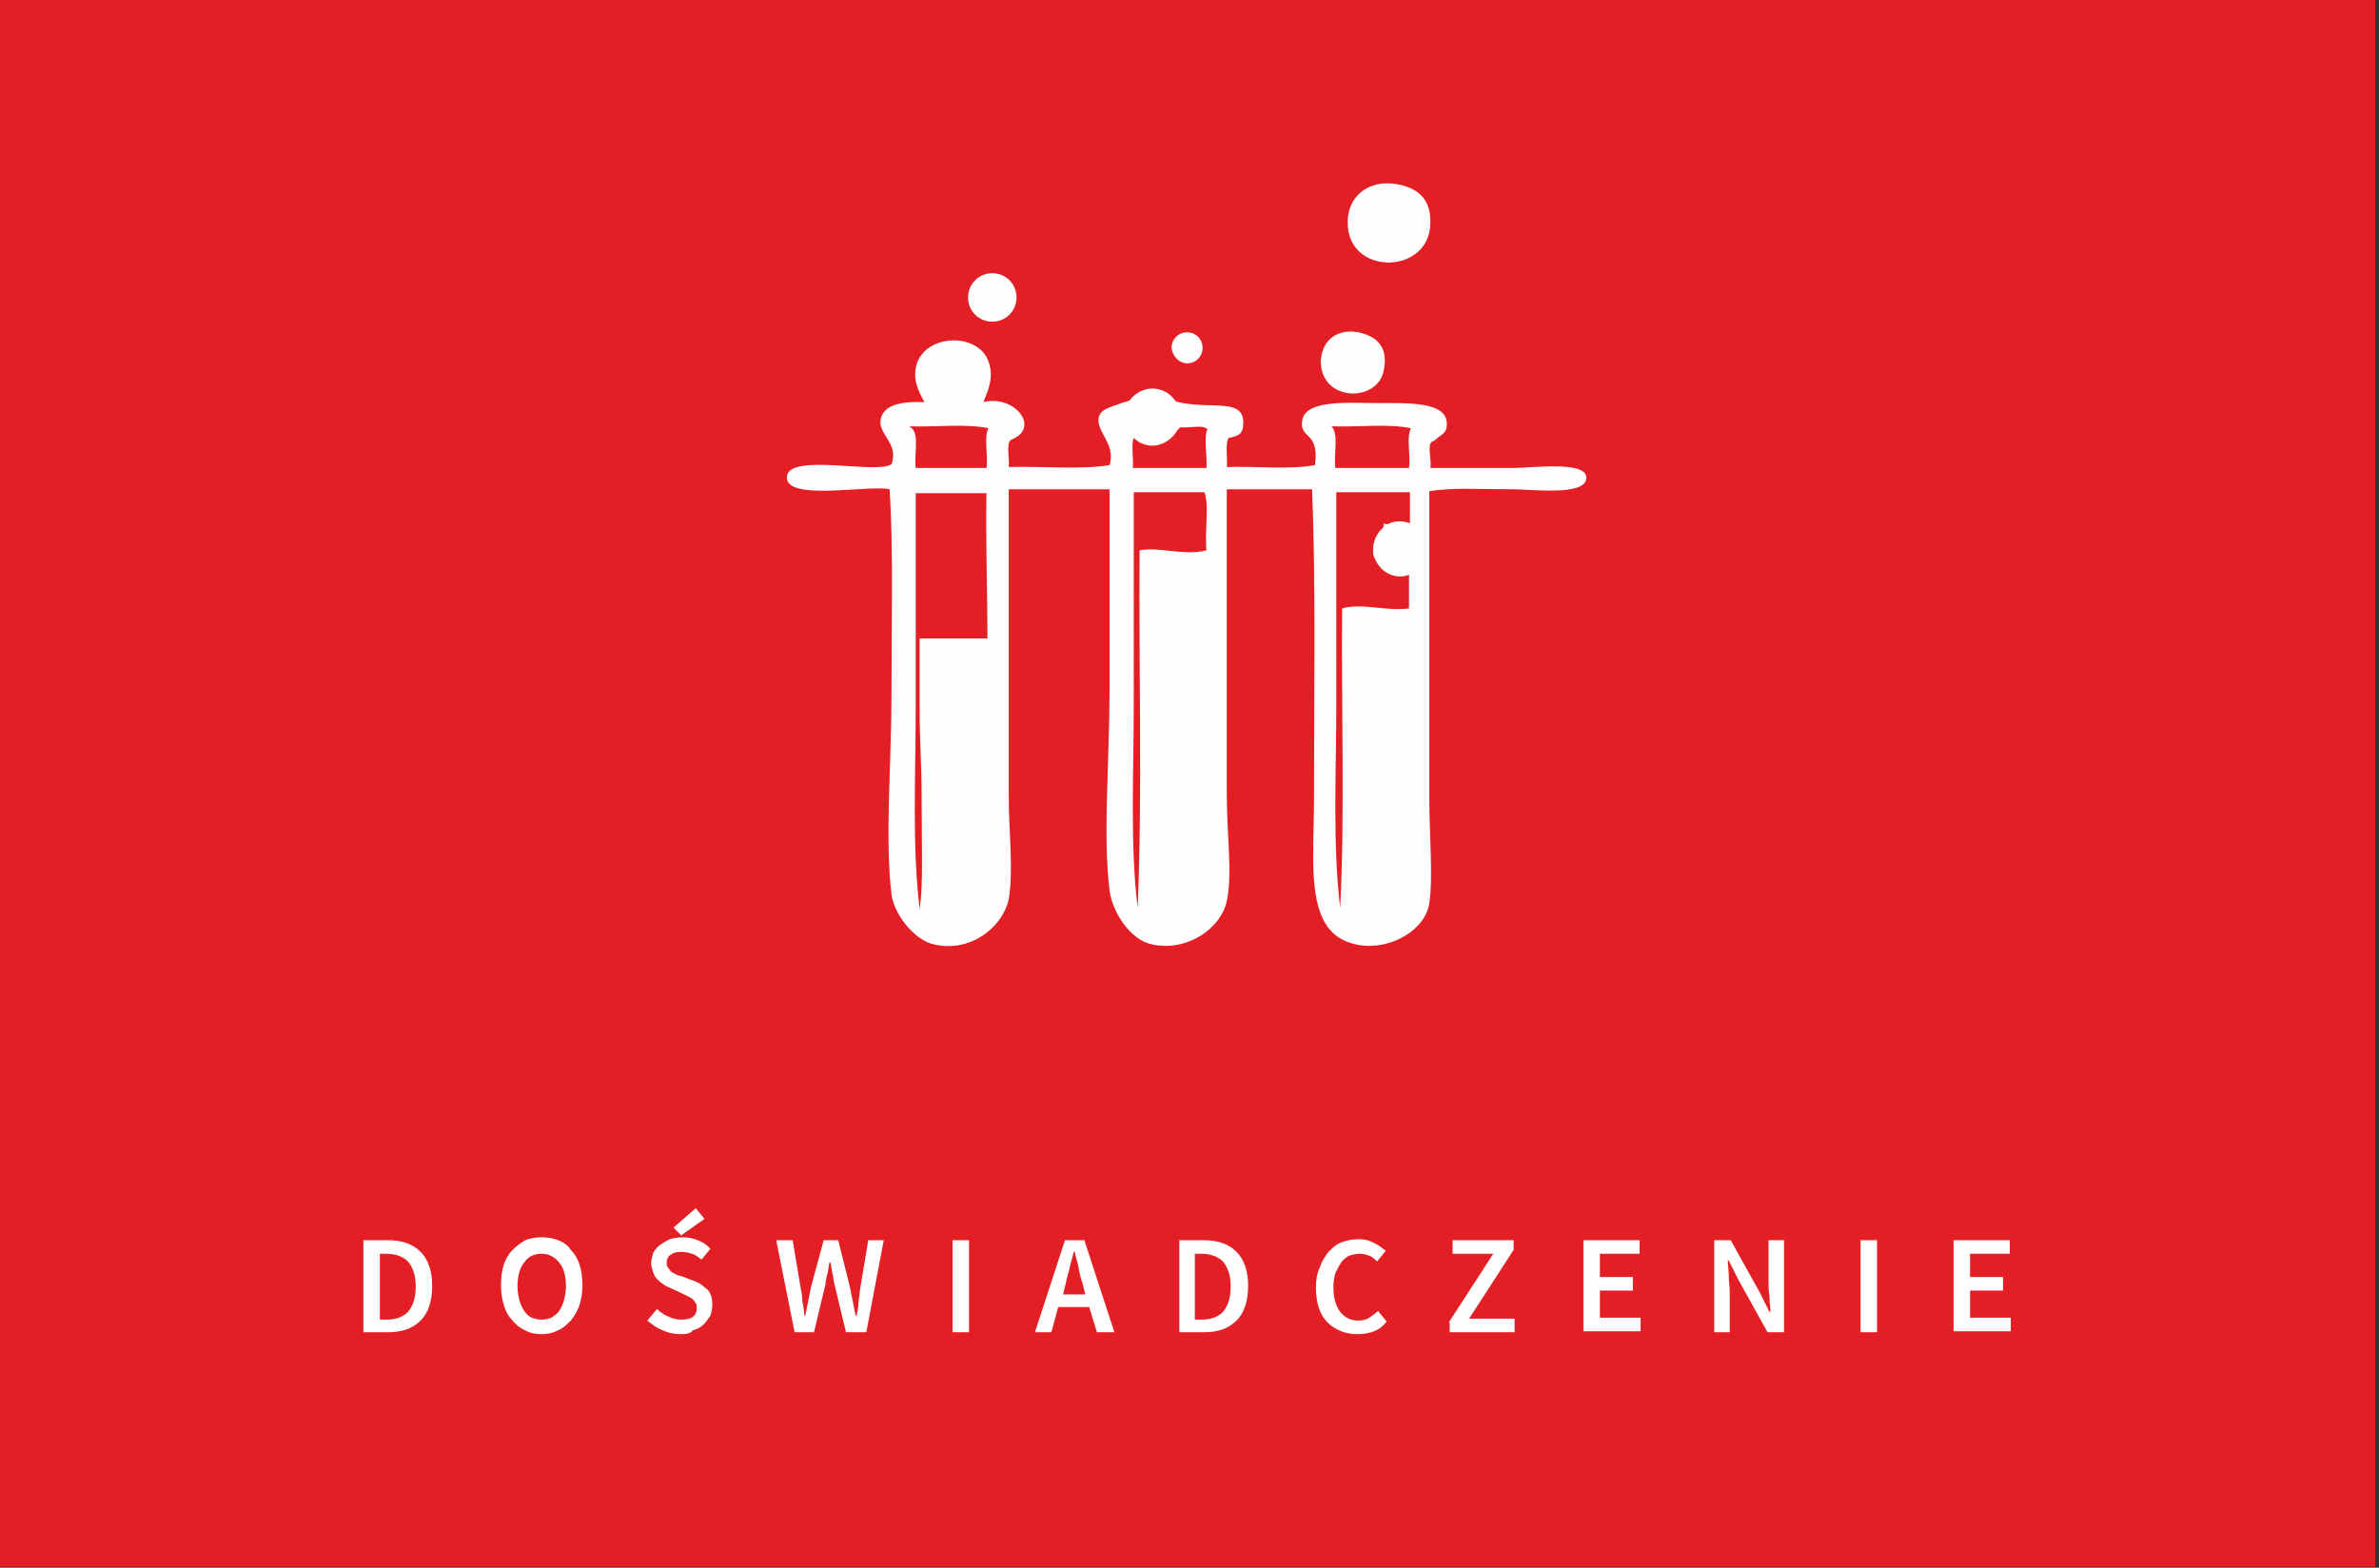 <?xml version="1.0" encoding="utf-8"?>
<!-- Generator: Adobe Illustrator 22.0.0, SVG Export Plug-In . SVG Version: 6.00 Build 0)  -->
<svg version="1.1" id="Warstwa_1" xmlns="http://www.w3.org/2000/svg" xmlns:xlink="http://www.w3.org/1999/xlink" x="0px" y="0px"
	 viewBox="0 0 245.5 161.8" style="enable-background:new 0 0 245.5 161.8;" xml:space="preserve">
<rect x="0" y="0" width="245.5" height="161.8" fill="#333333" stroke="none"/>
<style type="text/css">
	.st0{fill-rule:evenodd;clip-rule:evenodd;fill:#E31E24;}
	.st1{fill-rule:evenodd;clip-rule:evenodd;fill:#FEFEFE;}
</style>
<g>
	<rect x="0" y="0" class="st0" width="245.1" height="161.7"/>
	<path class="st1" d="M37.5,137.5 M37.5,128H40c1.5,0,2.6,0.4,3.4,1.2c0.8,0.8,1.2,2,1.2,3.5c0,0.8-0.1,1.5-0.3,2.1
		c-0.2,0.6-0.5,1.1-0.9,1.5c-0.4,0.4-0.9,0.7-1.4,0.9c-0.6,0.2-1.2,0.3-1.9,0.3h-2.6V128L37.5,128z M39.9,136.2c1,0,1.7-0.3,2.2-0.8
		c0.5-0.6,0.8-1.4,0.8-2.6c0-1.2-0.3-2-0.8-2.6c-0.5-0.5-1.3-0.8-2.2-0.8h-0.7v6.8H39.9z"/>
	<path class="st1" d="M51.7,137.5 M55.9,137.7c-0.6,0-1.2-0.1-1.7-0.4c-0.5-0.2-1-0.6-1.3-1c-0.4-0.4-0.7-0.9-0.9-1.6
		c-0.2-0.6-0.3-1.3-0.3-2.1c0-0.8,0.1-1.5,0.3-2.1c0.2-0.6,0.5-1.1,0.9-1.5c0.4-0.4,0.8-0.7,1.3-1c0.5-0.2,1.1-0.3,1.7-0.3
		c0.6,0,1.2,0.1,1.7,0.3c0.5,0.2,1,0.5,1.3,1c0.4,0.4,0.7,0.9,0.9,1.5c0.2,0.6,0.3,1.3,0.3,2.1c0,0.8-0.1,1.5-0.3,2.1
		c-0.2,0.6-0.5,1.1-0.9,1.6c-0.4,0.4-0.8,0.8-1.3,1C57,137.6,56.5,137.7,55.9,137.7L55.9,137.7z M55.9,136.2c0.4,0,0.7-0.1,1-0.2
		c0.3-0.2,0.6-0.4,0.8-0.7c0.2-0.3,0.4-0.7,0.5-1.1c0.1-0.4,0.2-0.9,0.2-1.4c0-1.1-0.2-1.9-0.7-2.5c-0.5-0.6-1.1-0.9-1.8-0.9
		c-0.8,0-1.4,0.3-1.8,0.9c-0.5,0.6-0.7,1.5-0.7,2.5c0,0.5,0.1,1,0.2,1.4c0.1,0.4,0.3,0.8,0.5,1.1c0.2,0.3,0.5,0.6,0.8,0.7
		C55.1,136.1,55.5,136.2,55.9,136.2z"/>
	<path class="st1" d="M66.9,137.5 M70.3,137.7c-0.6,0-1.3-0.1-1.9-0.4c-0.6-0.2-1.1-0.6-1.6-1l1-1.2c0.3,0.3,0.7,0.6,1.2,0.8
		c0.4,0.2,0.9,0.3,1.3,0.3c0.5,0,1-0.1,1.2-0.3c0.3-0.2,0.4-0.5,0.4-0.9c0-0.2,0-0.4-0.1-0.5c-0.1-0.1-0.2-0.3-0.3-0.4
		c-0.1-0.1-0.3-0.2-0.5-0.3c-0.2-0.1-0.4-0.2-0.6-0.3l-1.3-0.6c-0.2-0.1-0.5-0.2-0.7-0.4c-0.2-0.1-0.4-0.3-0.6-0.5
		c-0.2-0.2-0.3-0.4-0.4-0.7c-0.1-0.3-0.2-0.6-0.2-0.9c0-0.4,0.1-0.7,0.2-1.1c0.2-0.3,0.4-0.6,0.7-0.8c0.3-0.2,0.6-0.4,1-0.6
		c0.4-0.1,0.8-0.2,1.3-0.2c0.6,0,1.1,0.1,1.6,0.3c0.5,0.2,1,0.5,1.3,0.9l-0.9,1.1c-0.3-0.2-0.6-0.5-1-0.6c-0.3-0.1-0.7-0.2-1.1-0.2
		c-0.5,0-0.8,0.1-1.1,0.3c-0.3,0.2-0.4,0.5-0.4,0.8c0,0.2,0,0.3,0.1,0.5c0.1,0.1,0.2,0.2,0.3,0.4c0.1,0.1,0.3,0.2,0.5,0.3
		c0.2,0.1,0.4,0.2,0.6,0.2l1.3,0.5c0.3,0.1,0.5,0.2,0.8,0.4c0.2,0.2,0.4,0.3,0.6,0.5c0.2,0.2,0.3,0.4,0.4,0.7
		c0.1,0.3,0.1,0.6,0.1,0.9c0,0.4-0.1,0.8-0.2,1.1c-0.2,0.3-0.4,0.6-0.7,0.9c-0.3,0.3-0.7,0.5-1.1,0.6
		C71.3,137.6,70.9,137.7,70.3,137.7L70.3,137.7z M69.5,126.7l2.3-2l0.9,1.1l-2.4,1.7L69.5,126.7z"/>
	<path class="st1" d="M80.1,137.5 M80.1,128h1.7l0.8,4.8c0.1,0.5,0.2,1,0.2,1.5c0.1,0.5,0.2,1,0.2,1.5h0.1c0.1-0.5,0.2-1,0.3-1.5
		c0.1-0.5,0.2-1,0.3-1.5L85,128h1.5l1.2,4.8c0.1,0.5,0.2,1,0.3,1.5c0.1,0.5,0.2,1,0.3,1.5h0.1c0.1-0.5,0.2-1,0.2-1.5
		c0.1-0.5,0.1-1,0.2-1.5l0.8-4.8h1.6l-1.8,9.5h-2.1l-1.2-5c-0.1-0.4-0.1-0.7-0.2-1.1c-0.1-0.4-0.1-0.7-0.2-1.1h-0.1
		c-0.1,0.4-0.1,0.7-0.2,1.1c-0.1,0.4-0.2,0.7-0.2,1.1l-1.2,5H82L80.1,128z"/>
	<path class="st1" d="M98.3,137.5 M98.3,128h1.7v9.5h-1.7V128z"/>
	<path class="st1" d="M106.7,137.5 M112,133.6l-0.3-1.2c-0.2-0.5-0.3-1-0.4-1.6c-0.1-0.5-0.3-1.1-0.4-1.6h-0.1
		c-0.1,0.5-0.3,1.1-0.4,1.6c-0.1,0.5-0.3,1-0.4,1.6l-0.3,1.2H112L112,133.6z M112.4,134.9h-3.2l-0.7,2.6h-1.7l3.1-9.5h2l3.1,9.5
		h-1.8L112.4,134.9z"/>
	<path class="st1" d="M121.6,137.5 M121.6,128h2.6c1.5,0,2.6,0.4,3.4,1.2c0.8,0.8,1.2,2,1.2,3.5c0,0.8-0.1,1.5-0.3,2.1
		c-0.2,0.6-0.5,1.1-0.9,1.5c-0.4,0.4-0.9,0.7-1.4,0.9c-0.6,0.2-1.2,0.3-1.9,0.3h-2.6V128L121.6,128z M124,136.2c1,0,1.7-0.3,2.2-0.8
		c0.5-0.6,0.8-1.4,0.8-2.6c0-1.2-0.3-2-0.8-2.6c-0.5-0.5-1.3-0.8-2.2-0.8h-0.7v6.8H124z"/>
	<path class="st1" d="M135.8,137.5 M140.1,137.7c-0.6,0-1.2-0.1-1.7-0.3c-0.5-0.2-1-0.5-1.4-0.9c-0.4-0.4-0.7-0.9-0.9-1.5
		c-0.2-0.6-0.3-1.3-0.3-2.1c0-0.8,0.1-1.5,0.4-2.1c0.2-0.6,0.5-1.1,0.9-1.6c0.4-0.4,0.8-0.8,1.4-1c0.5-0.2,1.1-0.3,1.7-0.3
		c0.6,0,1.1,0.1,1.6,0.4c0.5,0.2,0.8,0.5,1.2,0.8l-0.9,1.1c-0.2-0.2-0.5-0.5-0.8-0.6c-0.3-0.1-0.6-0.2-1-0.2c-0.4,0-0.7,0.1-1.1,0.2
		c-0.3,0.2-0.6,0.4-0.8,0.7c-0.2,0.3-0.4,0.7-0.6,1.1c-0.1,0.4-0.2,0.9-0.2,1.4c0,1.1,0.2,1.9,0.7,2.6c0.5,0.6,1.1,0.9,1.9,0.9
		c0.4,0,0.8-0.1,1.1-0.3c0.3-0.2,0.6-0.4,0.9-0.7l0.9,1.1c-0.4,0.5-0.8,0.8-1.3,1C141.3,137.6,140.7,137.7,140.1,137.7z"/>
	<path class="st1" d="M149.5,137.5 M149.5,136.5l4.6-7.1h-4.2V128h6.3v1l-4.6,7.1h4.7v1.4h-6.7V136.5z"/>
	<path class="st1" d="M163.5,137.5 M163.5,128h5.7v1.4h-4.1v2.4h3.4v1.4h-3.4v2.8h4.2v1.4h-5.9V128z"/>
	<path class="st1" d="M176.9,137.5 M176.9,128h1.7l3,5.4l1,2h0.1c0-0.5-0.1-1-0.1-1.6c-0.1-0.6-0.1-1.1-0.1-1.6V128h1.6v9.5h-1.7
		l-3-5.4l-1-2h-0.1c0,0.5,0.1,1,0.1,1.6c0,0.6,0.1,1.1,0.1,1.6v4.2h-1.6V128z"/>
	<path class="st1" d="M192,137.5 M192,128h1.7v9.5H192V128z"/>
	<path class="st1" d="M201.7,137.5 M201.7,128h5.7v1.4h-4.1v2.4h3.4v1.4h-3.4v2.8h4.2v1.4h-5.9V128z"/>
	<path class="st1" d="M122.5,37.5c0.9,0,1.6-0.7,1.6-1.6c0-0.9-0.7-1.6-1.6-1.6c-0.9,0-1.6,0.7-1.6,1.6
		C121,36.8,121.7,37.5,122.5,37.5z"/>
	<path class="st1" d="M102.4,33.2c1.4,0,2.5-1.1,2.5-2.5c0-1.4-1.1-2.5-2.5-2.5c-1.4,0-2.5,1.1-2.5,2.5
		C99.9,32.1,101,33.2,102.4,33.2z"/>
	<path class="st1" d="M147.6,23.1c0.1-2.5-1.2-3.7-3.5-4.1c-3-0.5-5.3,1.4-5,4.5C139.6,28.5,147.5,28.2,147.6,23.1z"/>
	<path class="st1" d="M142.8,38.2c0.4-2-0.3-3.4-2.6-3.9c-2.1-0.4-3.8,0.7-3.9,3C136.3,41.5,142.2,41.6,142.8,38.2z"/>
	<path class="st1" d="M156.2,48.3c-3.5,0-5.8,0-8.6,0c0.2-0.8-0.5-2.7,0.4-2.8c0.7-0.7,1.3-0.7,1.3-1.7c0.1-2.4-4.1-2.2-7.3-2.2
		c-2.5,0-7.2-0.4-7.6,1.7c-0.4,2.1,1.8,1.1,1.3,4.7c-2.6,0.5-6.1,0.1-9.1,0.2c0.1-1-0.2-2.4,0.2-3c1.1-0.2,1.5-0.5,1.5-1.5
		c0.1-2.7-3.4-1.4-6.7-2.2c-0.1,0-0.2-0.1-0.3-0.1c-0.5-0.8-1.4-1.3-2.4-1.3c-0.9,0-1.8,0.5-2.3,1.2c-0.2,0.1-0.4,0.2-0.6,0.2
		c-1.2,0.5-2.3,0.6-2.6,1.5c-0.4,1.5,1.8,2.8,1.1,5c-3,0.5-7,0.1-10.4,0.2c0.1-0.9-0.3-2.3,0.2-2.8c3.2-1.2,0.4-4.7-2.8-3.9
		c0.2-0.7,1.1-2.2,0.6-3.9c-0.9-3.5-7-3.2-7.6,0.4c-0.2,1.1,0.1,2.1,0.9,3.5c-2.7-0.1-4.2,0.4-4.5,1.7c-0.4,1.6,1.9,2.5,1.1,4.7
		c-1.4,1.1-10.6-1.2-10.8,1.3c-0.2,2.6,8.5,0.8,10.6,1.3c0.4,6.1,0.2,13.5,0.2,20.9c0,7.4-0.7,15.1,0,20.9c0.2,1.9,2.3,4.8,4.5,5.2
		c3.8,0.8,7-1.9,7.6-4.7c0.5-3,0-6.9,0-10.6c0-10.1,0-21.8,0-31.7c3.5,0,6.9,0,10.4,0c0,6.1,0,13.4,0,20.7c0,7.4-0.7,15,0,20.7
		c0.3,2.3,2.2,5.2,4.5,5.6c3.6,0.7,7-1.7,7.6-4.5c0.6-2.8,0-7,0-10.8c0-9.9,0-22.4,0-31.7c2.9,0,5.9,0,8.8,0
		c0.4,9.8,0.2,21.3,0.2,31.9c0,6.5-1,13.4,3.7,14.9c3.5,1.2,7.8-1.1,8.2-4.1c0.4-2.8,0-6.8,0-10.8c0-9.5,0-23.2,0-31.7
		c2.4-0.4,5.3-0.2,8.6-0.2c2.1,0,7.4,0.7,7.6-1.1C163.9,47.5,158.1,48.3,156.2,48.3L156.2,48.3z M101.9,65.9h-7v7.5l0,0
		c0,2.6,0.2,5.7,0.2,8.5c0,4.8,0.2,9.4-0.2,11.9c-0.8-6.6-0.4-13.9-0.4-21.1c0-7.3,0-14.7,0-21.8c2.4,0,4.9,0,7.3,0
		C101.7,55.5,101.9,61,101.9,65.9L101.9,65.9z M101.8,48.3c-2.4,0-4.9,0-7.3,0c-0.2-1.5,0.5-3.8-0.7-4.3c2.7,0.1,5.9-0.3,8.2,0.2
		C101.5,45.2,102,47,101.8,48.3L101.8,48.3z M124.5,56.8c-2.3,0.6-4.9-0.4-6.9,0c-0.1,12.2,0.3,25-0.2,36.9
		c-0.8-6.6-0.4-13.9-0.4-21.1c0-7.3,0-14.7,0-21.8c2.4,0,4.9,0,7.3,0C124.8,52.3,124.3,54.8,124.5,56.8L124.5,56.8z M124.5,48.3
		c-2.5,0-5,0-7.6,0c0.1-0.9-0.2-2.4,0.1-3.1c0.5,0.5,1.2,0.8,1.9,0.8c1.1,0,2.1-0.7,2.6-1.6c0.1-0.1,0.2-0.2,0.3-0.3
		c0.9,0.1,2.3-0.3,2.8,0.2C124.2,45.2,124.6,47,124.5,48.3L124.5,48.3z M145.4,59.6c0,1.1,0,2.2,0,3.2c-2.5,0.3-4.8-0.6-6.9,0
		c-0.1,10.2,0.3,21-0.2,30.9c-0.8-6.7-0.4-13.9-0.4-21.1c0-7.3,0-14.7,0-21.8c2.5,0,5,0,7.6,0c0,1.1,0,2.1,0,3.2
		c-0.3-0.1-0.7-0.2-1-0.2c-0.5,0-0.9,0.1-1.3,0.3c-0.1,0-0.3,0-0.4-0.1c0,0.2,0,0.3-0.1,0.5c-0.6,0.5-1,1.3-1,2.2c0,0.1,0,0.2,0,0.3
		c0,0,0,0,0,0c0,0.3,0.1,0.5,0.2,0.7c0.4,1,1.4,1.8,2.6,1.8c0.4,0,0.7-0.1,1-0.2C145.4,59.3,145.4,59.4,145.4,59.6L145.4,59.6z
		 M145.4,48.3c-2.5,0-5,0-7.6,0c-0.2-1.4,0.4-3.5-0.4-4.3c2.7,0.1,5.9-0.3,8.2,0.2C145.1,45.2,145.6,47,145.4,48.3z"/>
</g>
</svg>
